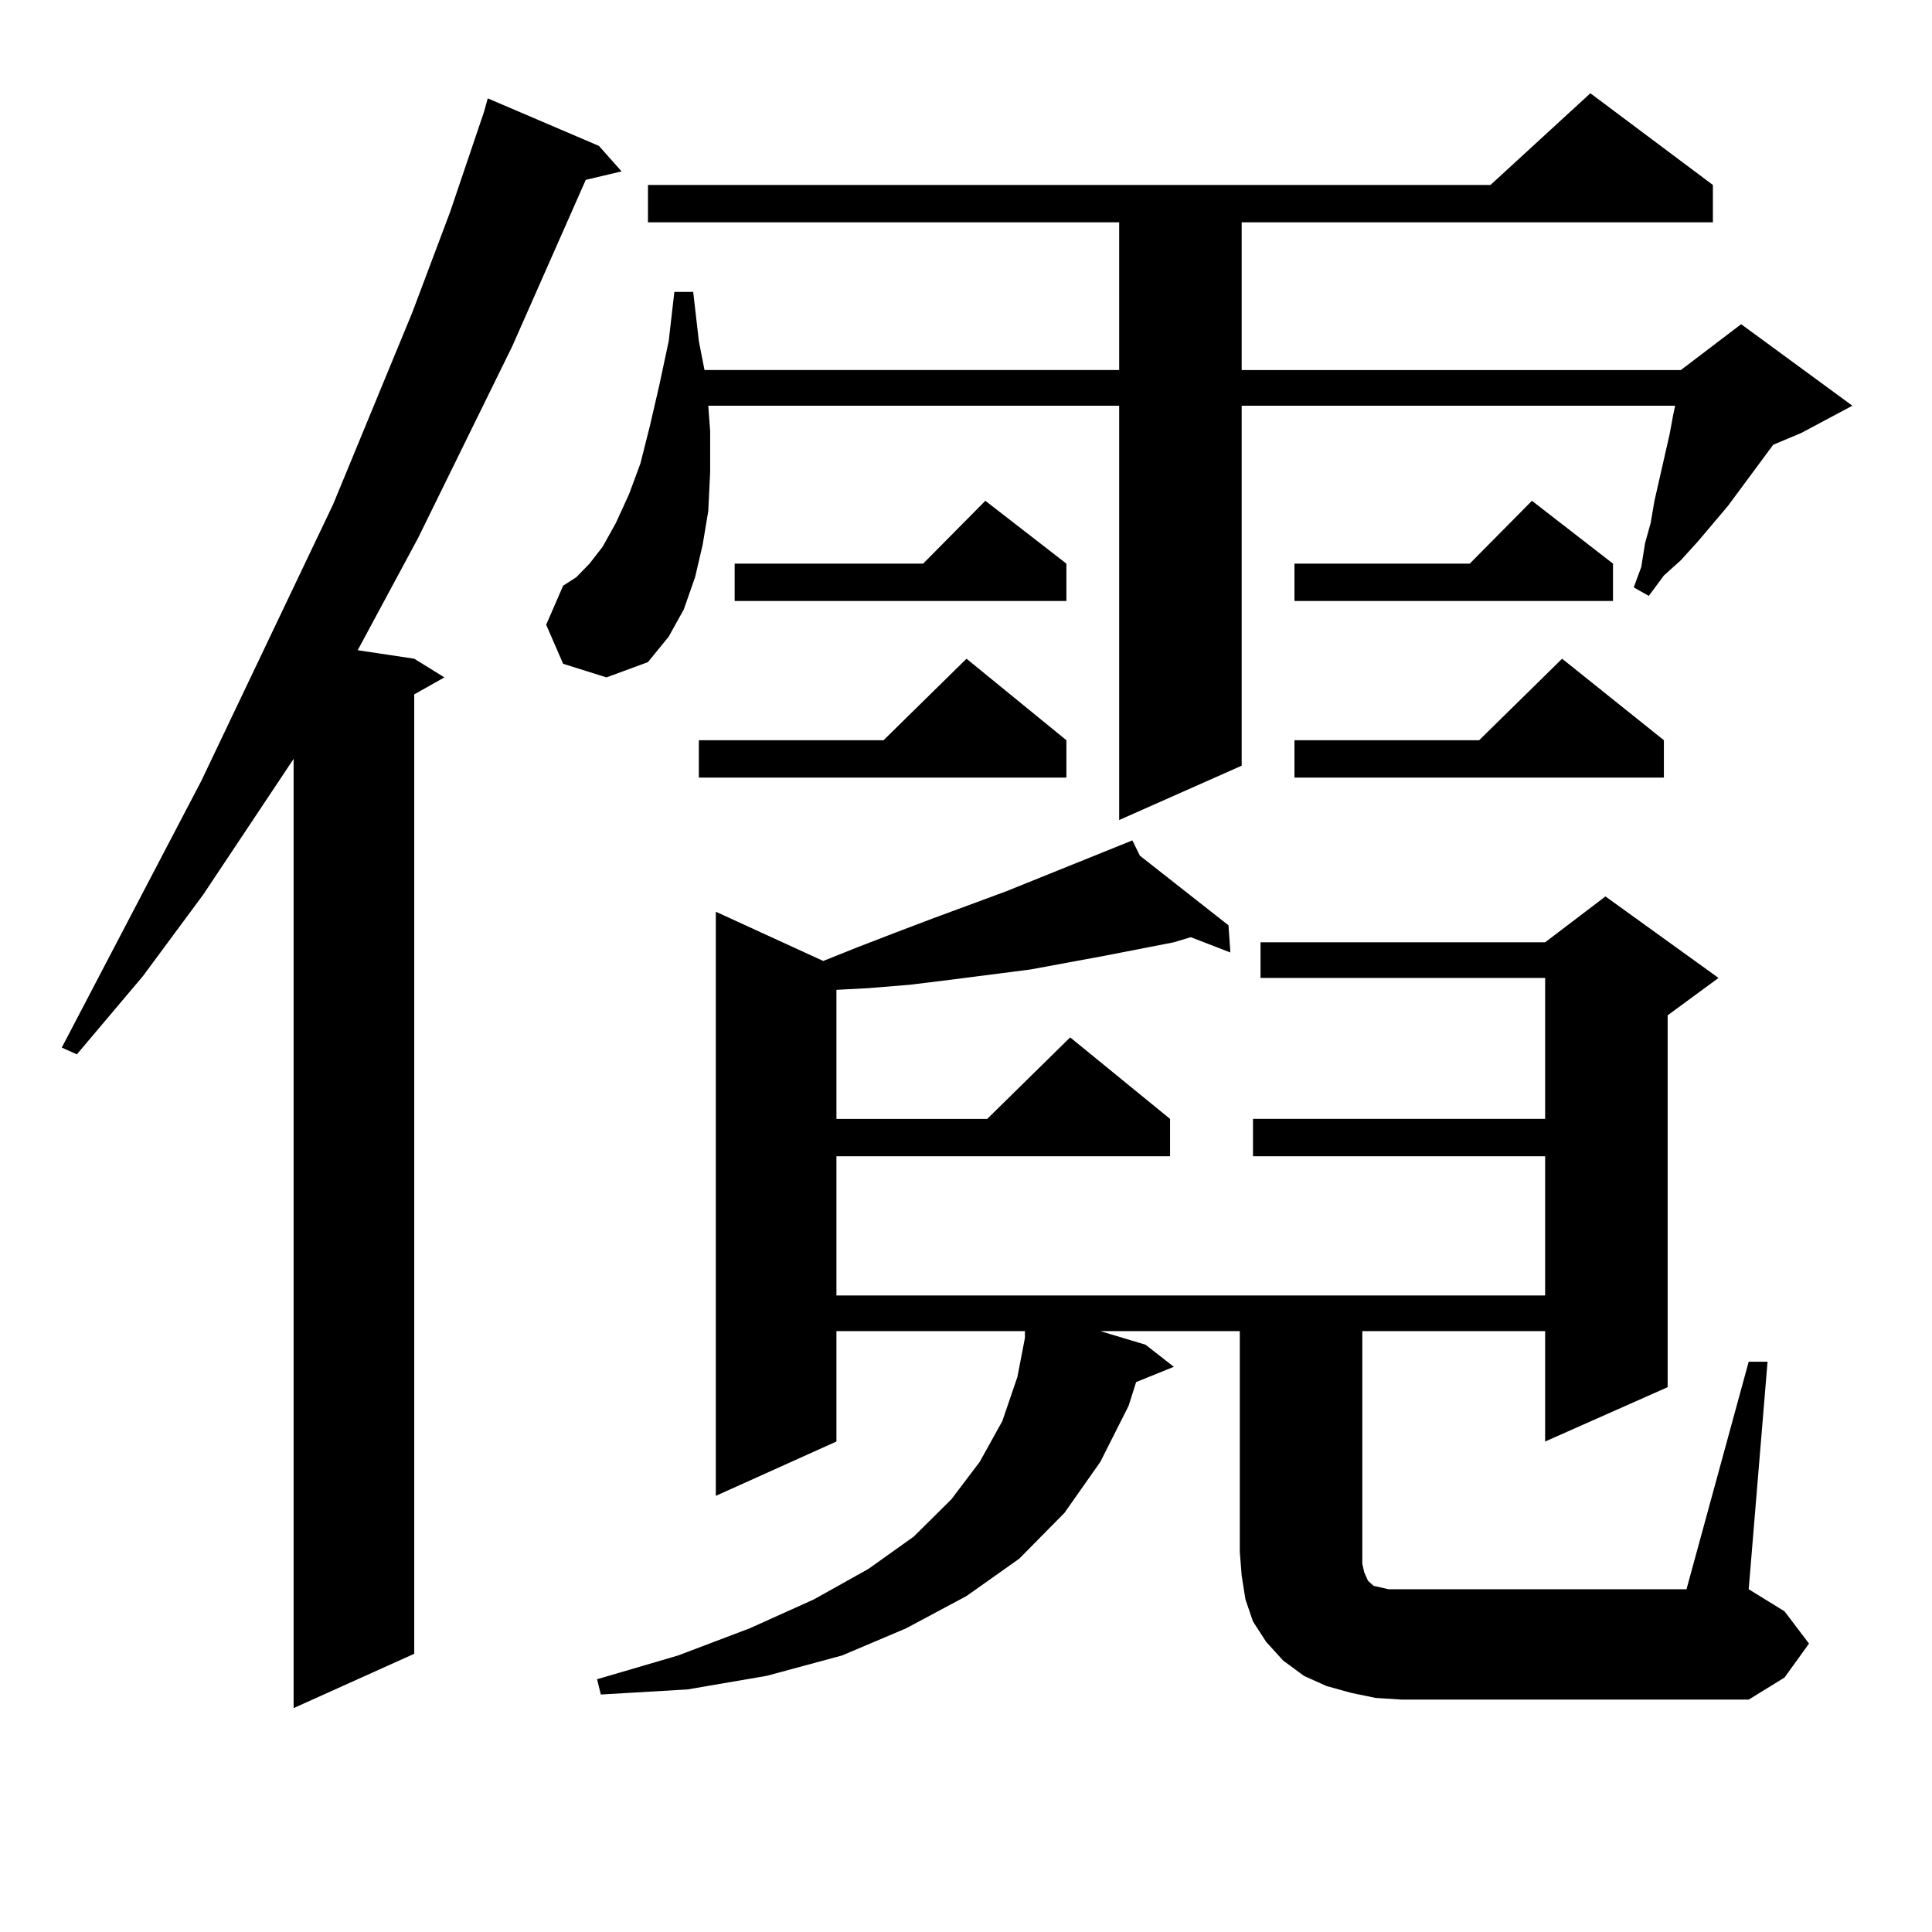 <?xml version="1.0" encoding="utf-8"?>
<!-- Generator: Adobe Illustrator 16.0.0, SVG Export Plug-In . SVG Version: 6.00 Build 0)  -->
<!DOCTYPE svg PUBLIC "-//W3C//DTD SVG 1.1//EN" "http://www.w3.org/Graphics/SVG/1.1/DTD/svg11.dtd">
<svg version="1.1" id="图层_1" xmlns="http://www.w3.org/2000/svg" xmlns:xlink="http://www.w3.org/1999/xlink" x="0px" y="0px"
	 width="1000px" height="1000px" viewBox="0 0 1000 1000" enable-background="new 0 0 1000 1000" xml:space="preserve">
<path d="M310.017,75.52l11.707,13.184l-18.536,4.395L265.14,179.23l-48.779,99.316l-31.219,58.008l29.268,4.395l15.609,9.668
	l-15.609,8.789v496.582l-62.438,28.125V392.805l-46.828,70.313l-31.219,42.188l-34.146,40.43l-7.805-3.516l72.193-137.988
	l68.291-143.262l40.975-99.316l19.512-51.855l17.561-51.855l1.951-7.031L310.017,75.52z M291.48,343.586l-8.78-20.215l8.78-20.215
	l6.829-4.395l6.829-7.031l6.829-8.789l6.829-12.305l6.829-14.941l5.854-15.82l4.878-19.336l4.878-21.094l4.878-22.852l2.927-25.488
	h9.756l2.927,25.488l2.927,14.941h214.629V115.07H335.382V95.734h436.087l51.706-47.461l63.413,47.461v19.336H642.691v76.465
	h227.312l31.219-23.73l57.56,42.188l-26.341,14.063l-14.634,6.152l-23.414,31.641l-15.609,18.457l-8.78,9.668l-8.78,7.91
	l-7.805,10.547l-7.805-4.395l3.902-10.547l1.951-12.305l2.927-10.547l1.951-11.426l7.805-34.277l1.951-10.547l0.976-4.395H642.691
	V396.32l-63.413,28.125V209.992H366.601l0.976,13.184v21.094l-0.976,20.215l-2.927,17.578l-3.902,16.699l-5.854,16.699
	l-7.805,14.063l-10.731,13.184l-21.463,7.91L291.48,343.586z M905.124,704.816h9.756l-9.756,117.773l18.536,11.426l12.683,16.699
	l-12.683,17.578l-18.536,11.426H725.616l-13.658-0.879l-12.683-2.637l-12.683-3.516l-11.707-5.273l-10.731-7.91l-8.78-9.668
	l-6.829-10.547l-3.902-11.426l-1.951-12.305l-0.976-12.305V688.996h-72.193l23.414,7.031l14.634,11.426l-19.512,7.91l-3.902,12.305
	l-14.634,29.004l-18.536,26.367l-23.414,23.73l-27.316,19.336l-31.219,16.699l-33.17,14.063l-39.023,10.547l-40.975,7.031
	l-44.877,2.637l-1.951-7.91l41.95-12.305l37.072-14.063l33.17-14.941l28.292-15.82l23.414-16.699l19.512-19.336l14.634-19.336
	l11.707-21.094l7.805-22.852l3.902-20.215v-3.516H432.94v57.129l-62.438,28.125V471.906l55.608,25.488l17.561-7.031l20.487-7.91
	l18.536-7.031l38.048-14.063l65.364-26.367l3.902,7.91l45.853,36.035L636.838,493l-20.487-7.91l-8.78,2.637l-36.097,7.031
	l-38.048,7.031l-40.975,5.273l-21.463,2.637l-21.463,1.758l-16.585,0.879v66.797h78.047l42.926-42.188l51.706,42.188v19.336H432.94
	v72.07h366.82v-72.07H648.545v-19.336h151.216v-72.949H652.447v-18.457h147.313l31.219-23.73l58.535,42.188l-26.341,19.336V718
	l-63.413,28.125v-57.129h-94.632v120.41l0.976,4.395l1.951,4.395l0.976,0.879l0.976,0.879l0.976,0.879l3.902,0.879l3.902,0.879
	H872.93L905.124,704.816z M551.962,383.137v19.336H361.723v-19.336h95.607l42.926-42.188L551.962,383.137z M551.962,291.73v19.336
	H380.259V291.73h97.559l32.194-32.52L551.962,291.73z M834.882,291.73v19.336H670.008V291.73h90.729l32.194-32.52L834.882,291.73z
	 M861.223,383.137v19.336H670.008v-19.336h95.607l42.926-42.188L861.223,383.137z"/>
</svg>
